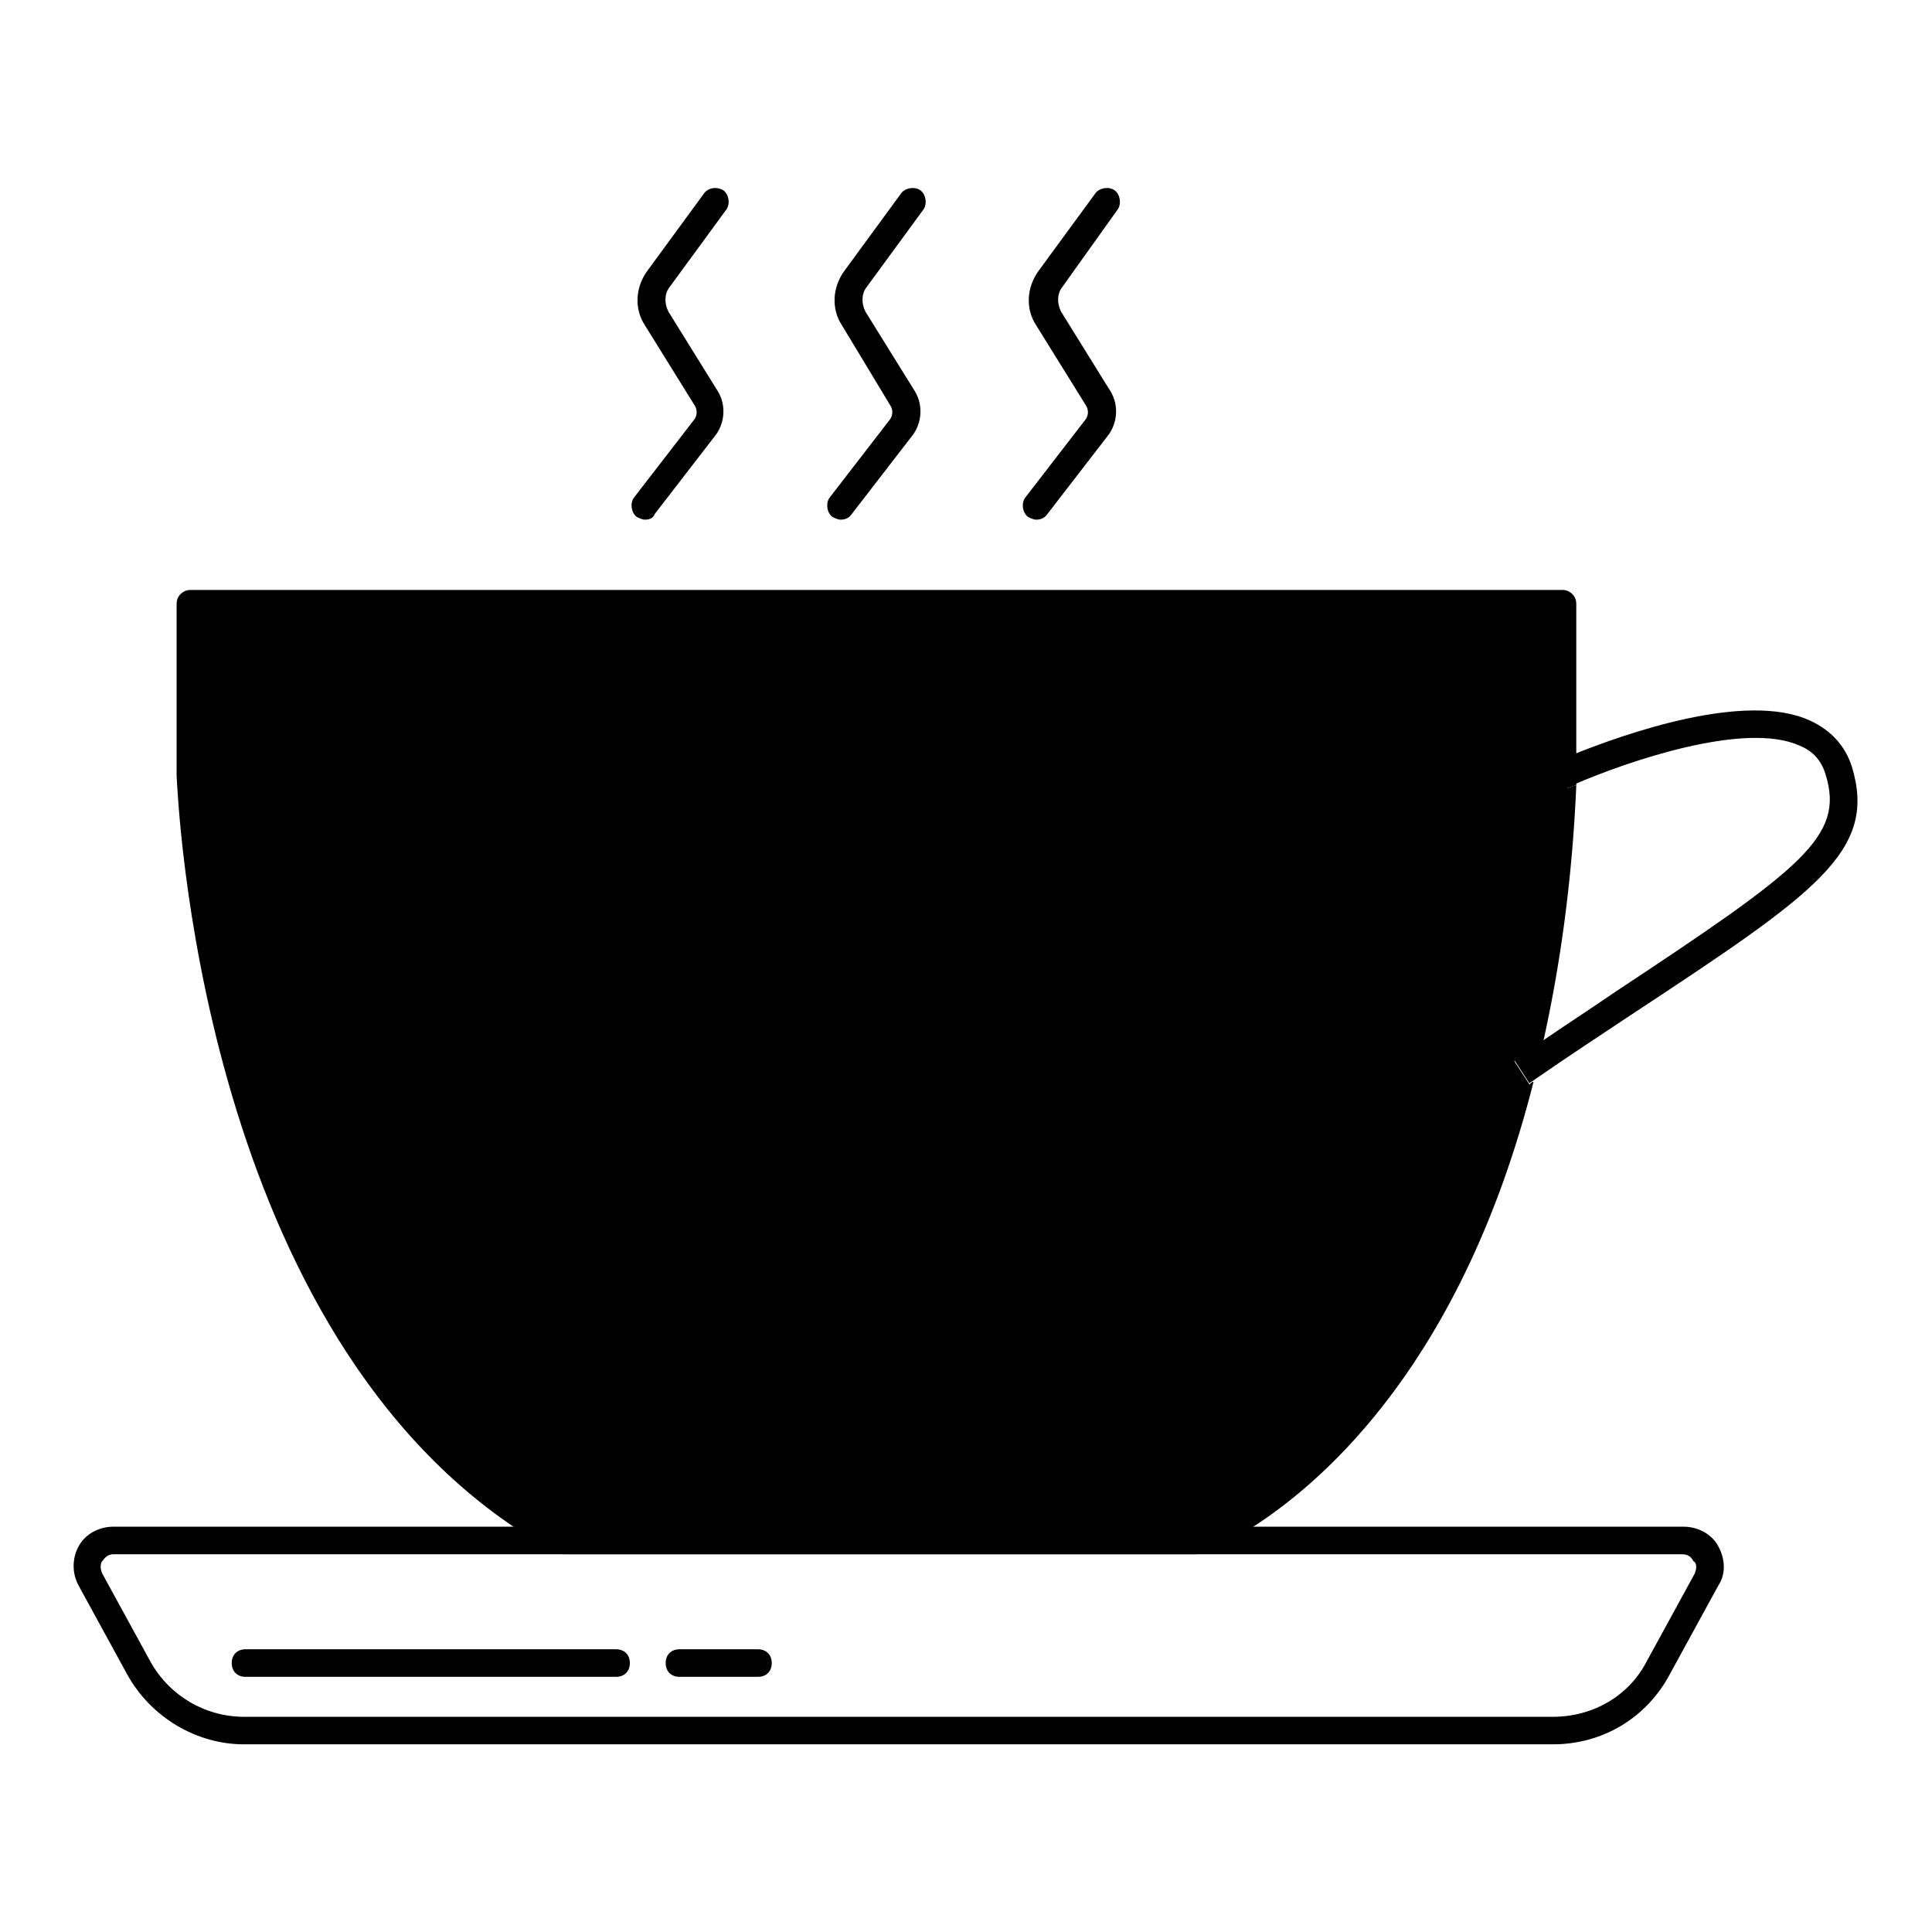 <?xml version="1.0" encoding="UTF-8"?>
<!-- Uploaded to: ICON Repo, www.svgrepo.com, Generator: ICON Repo Mixer Tools -->
<svg fill="#000000" width="800px" height="800px" version="1.1" viewBox="144 144 512 512" xmlns="http://www.w3.org/2000/svg">
 <g>
  <path d="m556.62 346.33 2.922 6.57c0.73-0.363 1.461-0.73 2.191-0.73v-2.555-5.477c-2.922 1.098-4.746 2.191-5.113 2.191zm-7.301 84.699c0.363-0.363 0.73-0.73 1.094-0.73 0.73-3.285 1.824-6.938 2.555-10.586-2.555 1.824-5.109 3.285-7.668 5.109zm-268.7 117.55c3.652 2.555 7.301 4.746 11.316 6.938 0.363 0.363 1.094 0.363 1.824 0.363h167.21c0.363 0 0.73 0 1.094-0.363 0.73-0.363 5.84-2.191 13.508-6.938z"/>
  <path d="m561.73 344.14c-2.922 1.094-4.746 2.191-5.109 2.191l2.922 6.57c0.73-0.363 1.461-0.73 2.191-0.73-1.094 25.555-4.383 48.191-8.762 67.906-2.555 1.824-5.109 3.285-7.668 5.109l4.016 6.207c0.363-0.363 0.73-0.73 1.094-0.73-18.617 73.383-54.762 105.51-74.84 118.29h-194.96c-83.969-56.223-89.445-193.49-89.809-199.33v-45.633c0-2.191 1.824-3.652 3.652-3.652h363.62c1.824 0 3.652 1.461 3.652 3.652z"/>
  <path d="m575.96 413.14c-7.668 5.109-16.062 10.586-25.555 17.16-0.363 0.363-0.73 0.363-1.094 0.73l-4.016-6.207c2.555-1.824 5.477-3.652 7.668-5.109 6.938-4.746 13.145-8.762 18.984-12.777 49.652-32.855 60.969-41.254 55.855-57.684-1.094-3.652-3.285-6.207-6.938-7.668-14.602-6.57-46 4.383-59.508 10.223-0.73 0.363-1.461 0.73-2.191 0.73l-2.922-6.57c0.363 0 2.191-1.094 5.109-2.191 12.777-5.109 45.27-16.793 62.43-8.762 5.477 2.555 9.129 6.57 10.953 12.047 6.938 22.633-9.488 33.586-58.777 66.078z"/>
  <path d="m599.33 553.7c-1.824-3.285-5.477-5.109-9.129-5.109h-416.19c-3.652 0-7.301 1.824-9.129 5.109-1.824 3.285-1.824 7.301 0 10.586l12.777 23.363c6.207 11.316 18.254 18.617 31.031 18.617h346.82c13.145 0 24.824-6.938 31.031-18.617l12.777-23.363c2.195-3.281 1.828-7.297 0.004-10.586zm-6.207 7.305-12.777 23.363c-4.746 9.129-14.238 14.602-24.824 14.602h-346.82c-10.223 0-19.715-5.477-24.824-14.602l-12.777-23.363c-0.73-1.461-0.363-2.922 0-3.285 0.363-0.363 1.094-1.824 2.922-1.824h415.82c1.824 0 2.555 1.094 2.922 1.824 0.727 0.363 1.09 1.457 0.359 3.285z"/>
  <path d="m314.93 281.71c-0.73 0-1.461-0.363-2.191-0.73-1.461-1.094-1.824-3.652-0.73-5.109l16.062-20.809c0.73-1.094 0.73-2.555 0-3.652l-13.145-21.176c-2.922-4.383-2.555-10.223 0.73-14.602l14.969-20.445c1.094-1.461 3.285-1.824 5.109-0.73 1.461 1.094 1.824 3.652 0.73 5.109l-14.969 20.445c-1.461 1.824-1.461 4.383-0.363 6.57l13.145 21.176c2.191 3.652 1.824 8.398-0.73 11.684l-16.062 20.809c-0.363 1.098-1.457 1.461-2.555 1.461z"/>
  <path d="m366.78 281.71c-0.73 0-1.461-0.363-2.191-0.73-1.461-1.094-1.824-3.652-0.73-5.109l16.062-20.809c0.73-1.094 0.73-2.555 0-3.652l-12.777-21.172c-2.922-4.383-2.555-10.223 0.73-14.602l14.969-20.445c1.094-1.461 3.652-1.824 5.109-0.73 1.461 1.094 1.824 3.652 0.73 5.109l-14.969 20.445c-1.461 1.824-1.461 4.383-0.363 6.57l13.145 21.176c2.191 3.652 1.824 8.398-0.73 11.684l-16.062 20.809c-0.734 1.094-1.828 1.457-2.922 1.457z"/>
  <path d="m418.62 281.71c-0.73 0-1.461-0.363-2.191-0.73-1.461-1.094-1.824-3.652-0.73-5.109l16.062-20.809c0.73-1.094 0.73-2.555 0-3.652l-13.145-21.176c-2.922-4.383-2.555-10.223 0.73-14.602l14.969-20.445c1.094-1.461 3.652-1.824 5.109-0.73 1.461 1.094 1.824 3.652 0.73 5.109l-14.598 20.449c-1.461 1.824-1.461 4.383-0.363 6.57l13.145 21.176c2.191 3.652 1.824 8.398-0.73 11.684l-16.062 20.809c-0.734 1.094-1.832 1.457-2.926 1.457z"/>
  <path d="m307.27 588.38h-98.207c-2.191 0-3.652-1.461-3.652-3.652 0-2.191 1.461-3.652 3.652-3.652h98.207c2.191 0 3.652 1.461 3.652 3.652-0.004 2.191-1.465 3.652-3.652 3.652z"/>
  <path d="m344.87 588.38h-20.809c-2.191 0-3.652-1.461-3.652-3.652 0-2.191 1.461-3.652 3.652-3.652h20.809c2.191 0 3.652 1.461 3.652 3.652 0 2.191-1.461 3.652-3.652 3.652z"/>
 </g>
</svg>